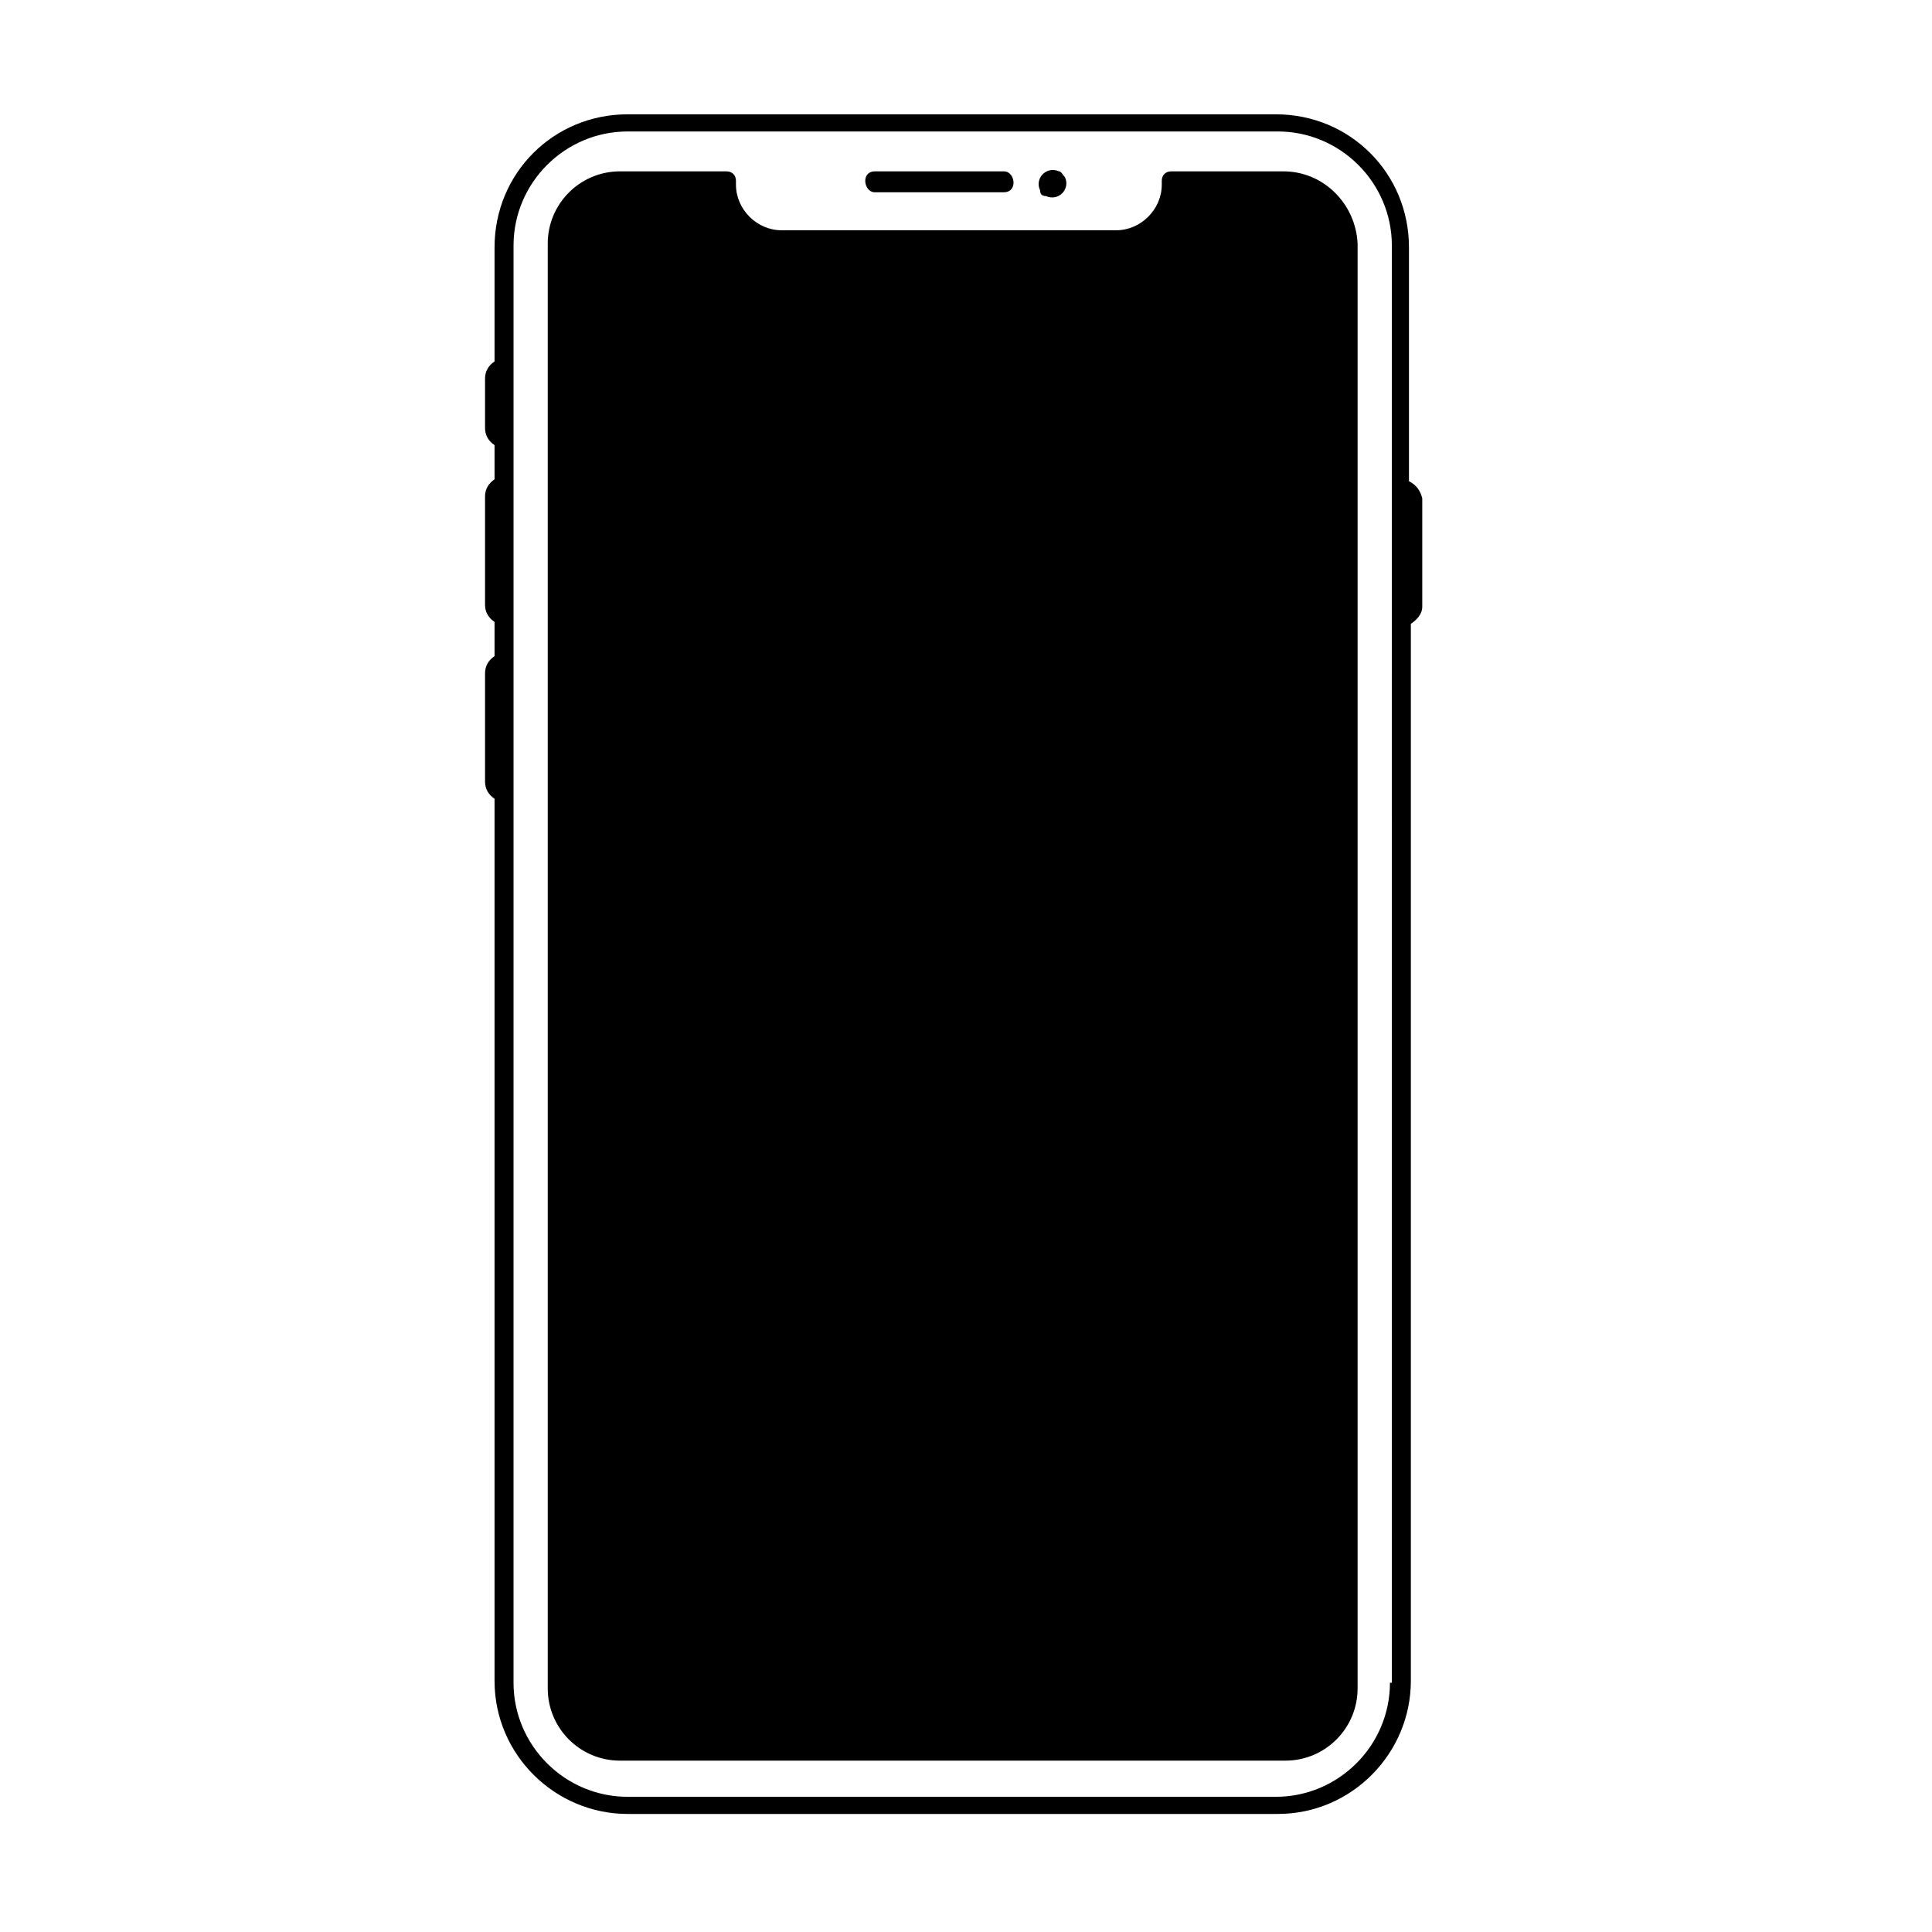 <?xml version="1.0" encoding="UTF-8"?>
<!-- Uploaded to: SVG Repo, www.svgrepo.com, Generator: SVG Repo Mixer Tools -->
<svg fill="#000000" width="800px" height="800px" version="1.1" viewBox="144 144 512 512" xmlns="http://www.w3.org/2000/svg">
 <g>
  <path d="m484.13 189.41h-29.727c-1.512 0-2.519 1.008-2.519 2.519v1.008c0 6.551-5.543 12.09-12.09 12.09h-88.668c-6.551 0-12.09-5.543-12.09-12.09v-1.008c0-1.512-1.008-2.519-2.519-2.519h-28.215c-10.578 0-19.145 8.566-19.145 19.145v382.89c0 10.578 8.566 19.145 19.145 19.145h176.33c10.578 0 19.145-8.566 19.145-19.145v-382.89c-0.5-10.578-9.066-19.145-19.648-19.145z"/>
  <path d="m375.82 194.95h34.258c1.512 0 2.519-1.008 2.519-2.519 0-1.512-1.008-3.023-2.519-3.023h-34.258c-1.512 0-2.519 1.008-2.519 2.519s1.008 3.023 2.519 3.023z"/>
  <path d="m421.16 195.96c3.527 1.512 6.551-2.016 5.039-5.039-0.504-0.504-1.008-1.512-1.512-1.512-3.527-1.512-6.551 2.016-5.039 5.039 0 1.008 0.504 1.512 1.512 1.512z"/>
  <path d="m517.39 271.53v-61.969c0-19.648-15.617-35.266-35.266-35.266h-171.8c-19.648 0-35.266 15.617-35.266 35.266v30.23c-1.512 1.008-2.519 2.519-2.519 4.535v13.098c0 2.016 1.008 3.527 2.519 4.535v9.07c-1.512 1.008-2.519 2.519-2.519 4.535v28.719c0 2.016 1.008 3.527 2.519 4.535v9.07c-1.512 1.008-2.519 2.519-2.519 4.535v28.719c0 2.016 1.008 3.527 2.519 4.535v233.77c0 19.648 16.121 35.266 35.266 35.266h172.3c19.648 0 35.266-16.121 35.266-35.266v-280.13c1.512-1.008 3.023-2.519 3.023-4.535v-28.719c-0.504-2.012-1.512-3.523-3.527-4.531zm-5.039 318.41c0 16.625-13.602 30.23-30.23 30.23h-171.8c-16.625 0-30.23-13.602-30.23-30.23l0.004-235.78v-145.09c0-16.625 13.602-30.23 30.23-30.23h172.3c16.625 0 30.23 13.602 30.23 30.23l-0.008 380.87z"/>
 </g>
</svg>